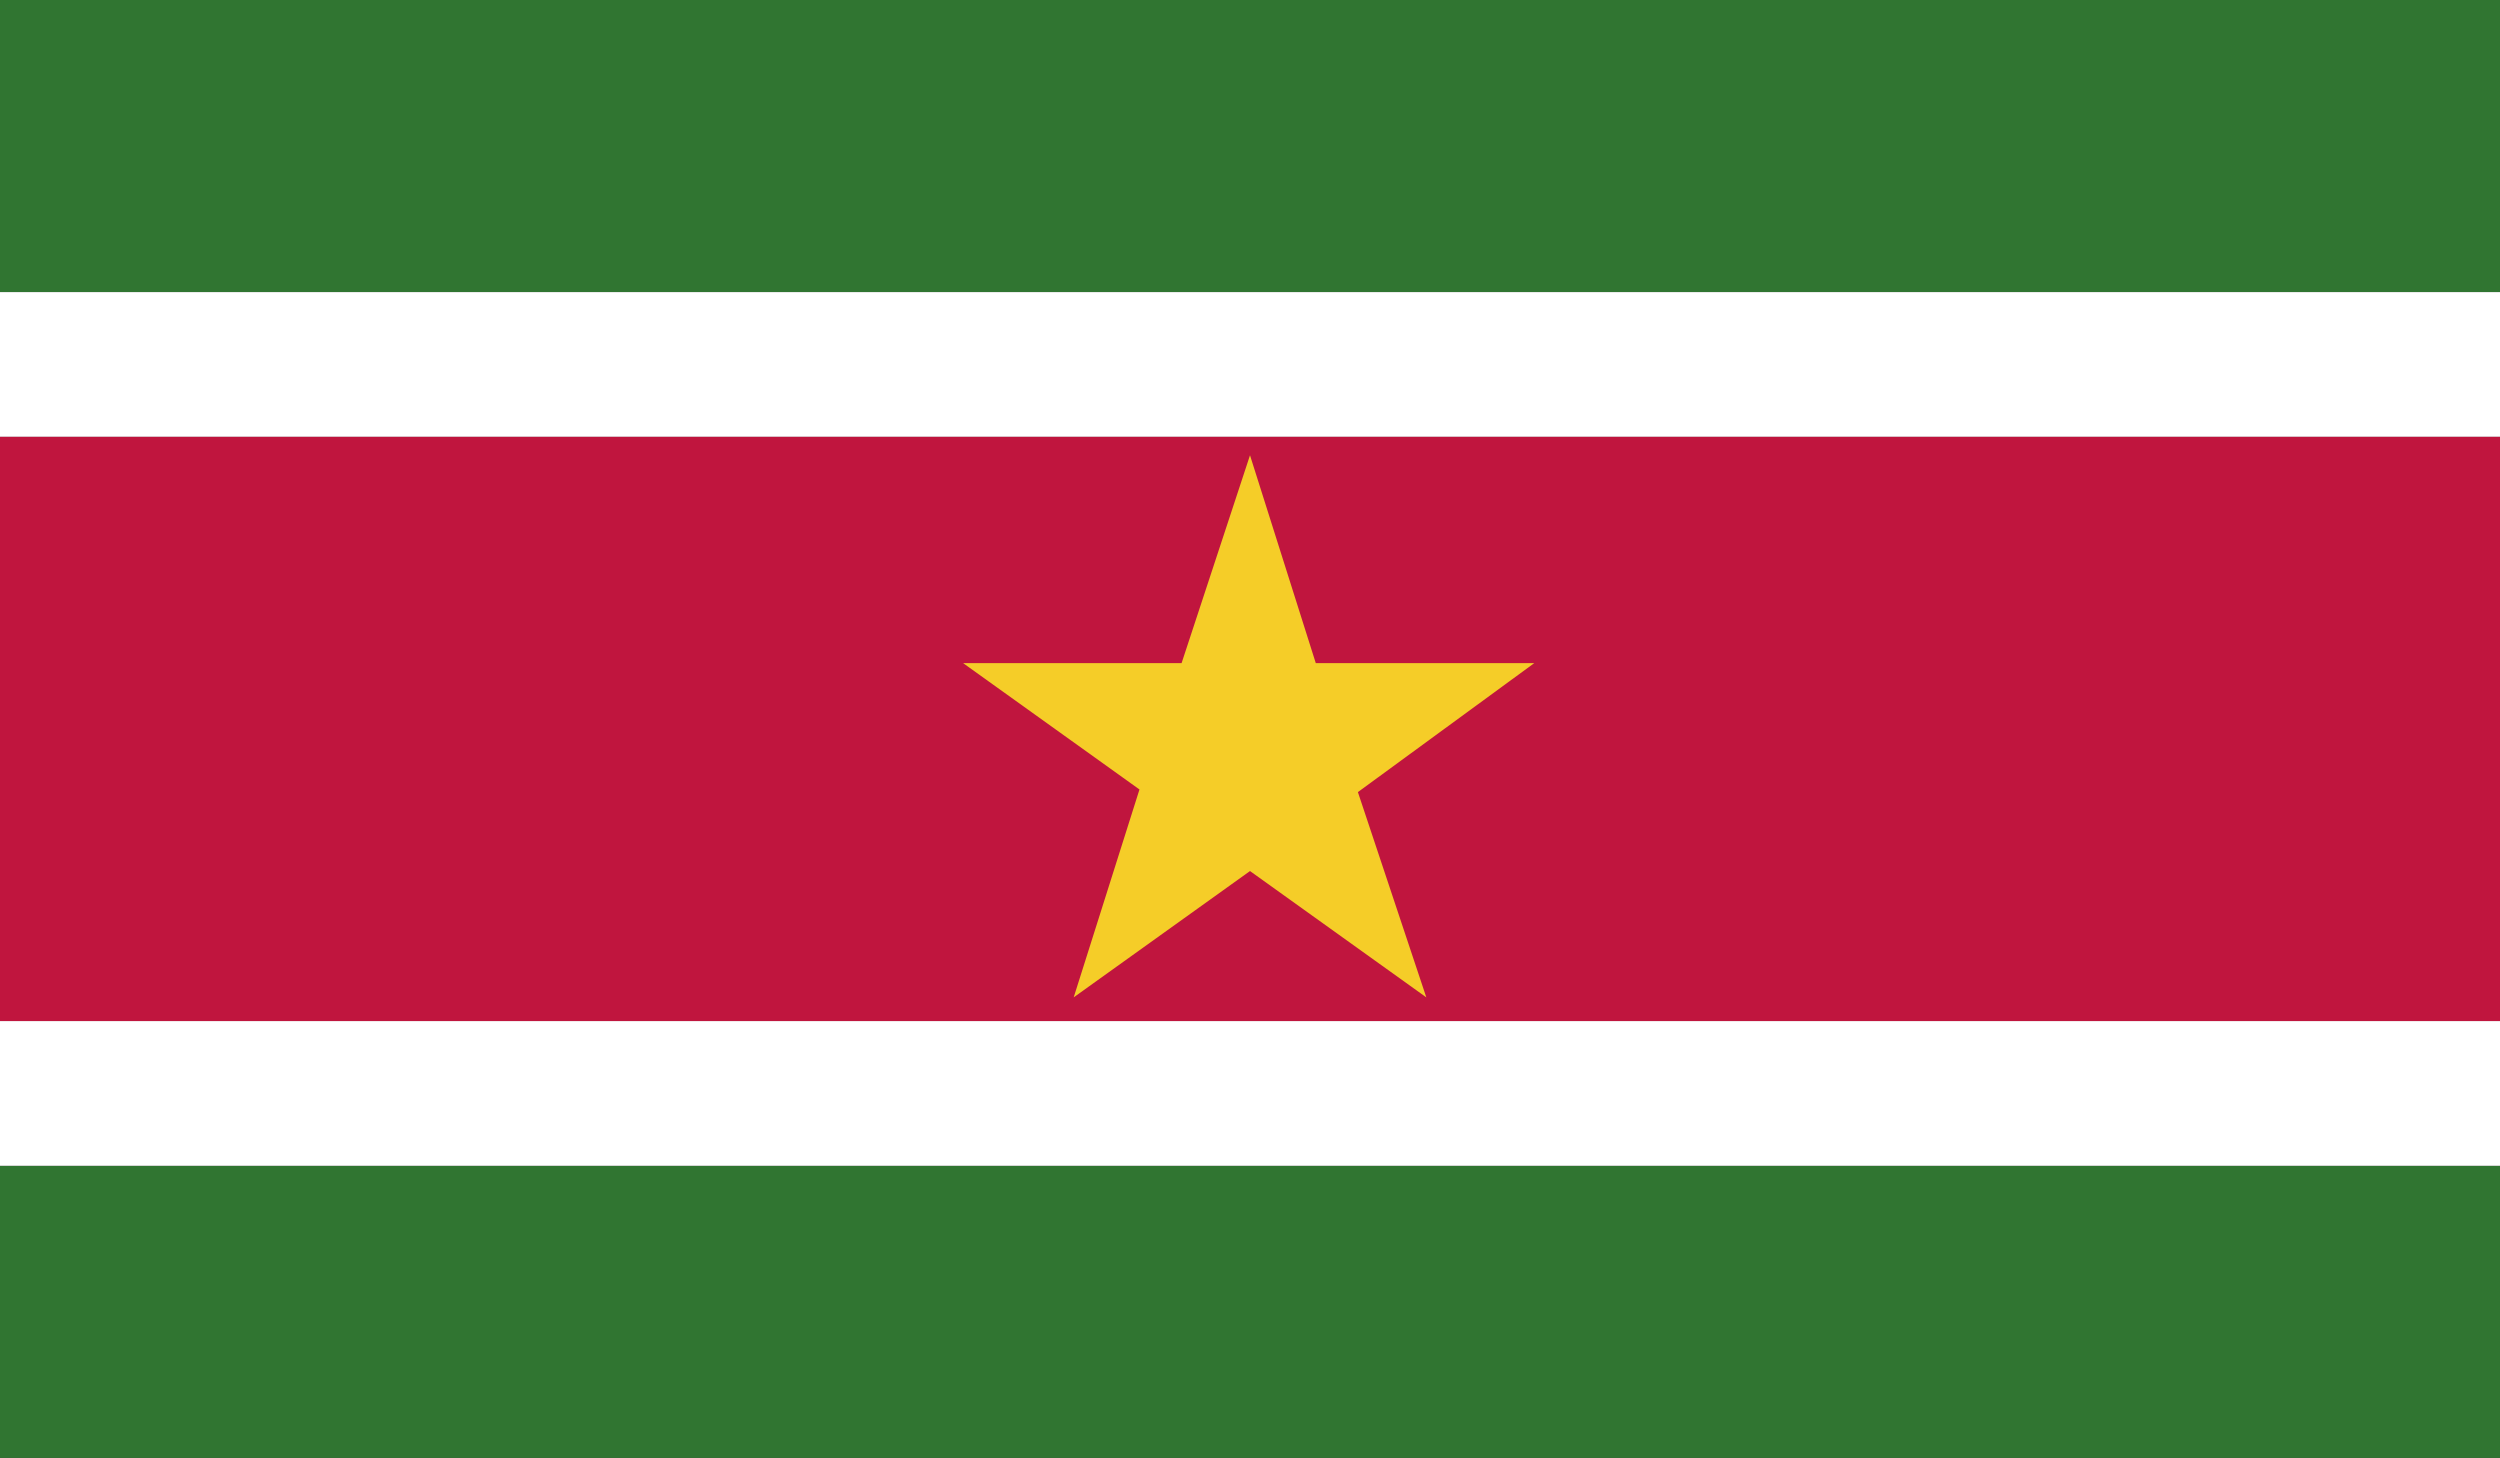 <?xml version="1.0" encoding="utf-8"?>
<!-- Generator: Adobe Illustrator 19.0.0, SVG Export Plug-In . SVG Version: 6.00 Build 0)  -->
<svg version="1.1" id="Capa_1" xmlns="http://www.w3.org/2000/svg" xmlns:xlink="http://www.w3.org/1999/xlink" x="0px" y="0px"
	 viewBox="0 0 95 55.4" style="enable-background:new 0 0 95 55.4;" xml:space="preserve">
<rect x="0" y="0" width="95" height="55.4" fill="#333333" stroke="none"/>
<style type="text/css">
	.st0{clip-path:url(#XMLID_11_);fill:#307531;}
	.st1{clip-path:url(#XMLID_11_);fill:#FFFFFF;}
	.st2{clip-path:url(#XMLID_11_);fill:#C0153E;}
	.st3{clip-path:url(#XMLID_11_);fill:#F5CD28;}
</style>
<g id="SURINAME_2_">
	<g id="XMLID_2_">
		<g id="XMLID_3_">
			<defs>
				<rect id="XMLID_4_" x="0" y="0" width="95" height="55.4"/>
			</defs>
			<clipPath id="XMLID_11_">
				<use xlink:href="#XMLID_4_"  style="overflow:visible;"/>
			</clipPath>
			<rect id="XMLID_10_" x="0" y="0" class="st0" width="95" height="11.1"/>
			<rect id="XMLID_9_" x="0" y="44.3" class="st0" width="95" height="11.1"/>
			<rect id="XMLID_8_" x="0" y="11.1" class="st1" width="95" height="5.5"/>
			<rect id="XMLID_7_" x="0" y="38.8" class="st1" width="95" height="5.5"/>
			<rect id="XMLID_6_" x="0" y="16.6" class="st2" width="95" height="22.2"/>
			<polygon id="XMLID_5_" class="st3" points="54.2,37.9 47.5,33.1 40.8,37.9 43.3,30 36.6,25.2 44.9,25.2 47.5,17.3 50,25.2 
				58.3,25.2 51.6,30.1 			"/>
		</g>
	</g>
</g>
</svg>
